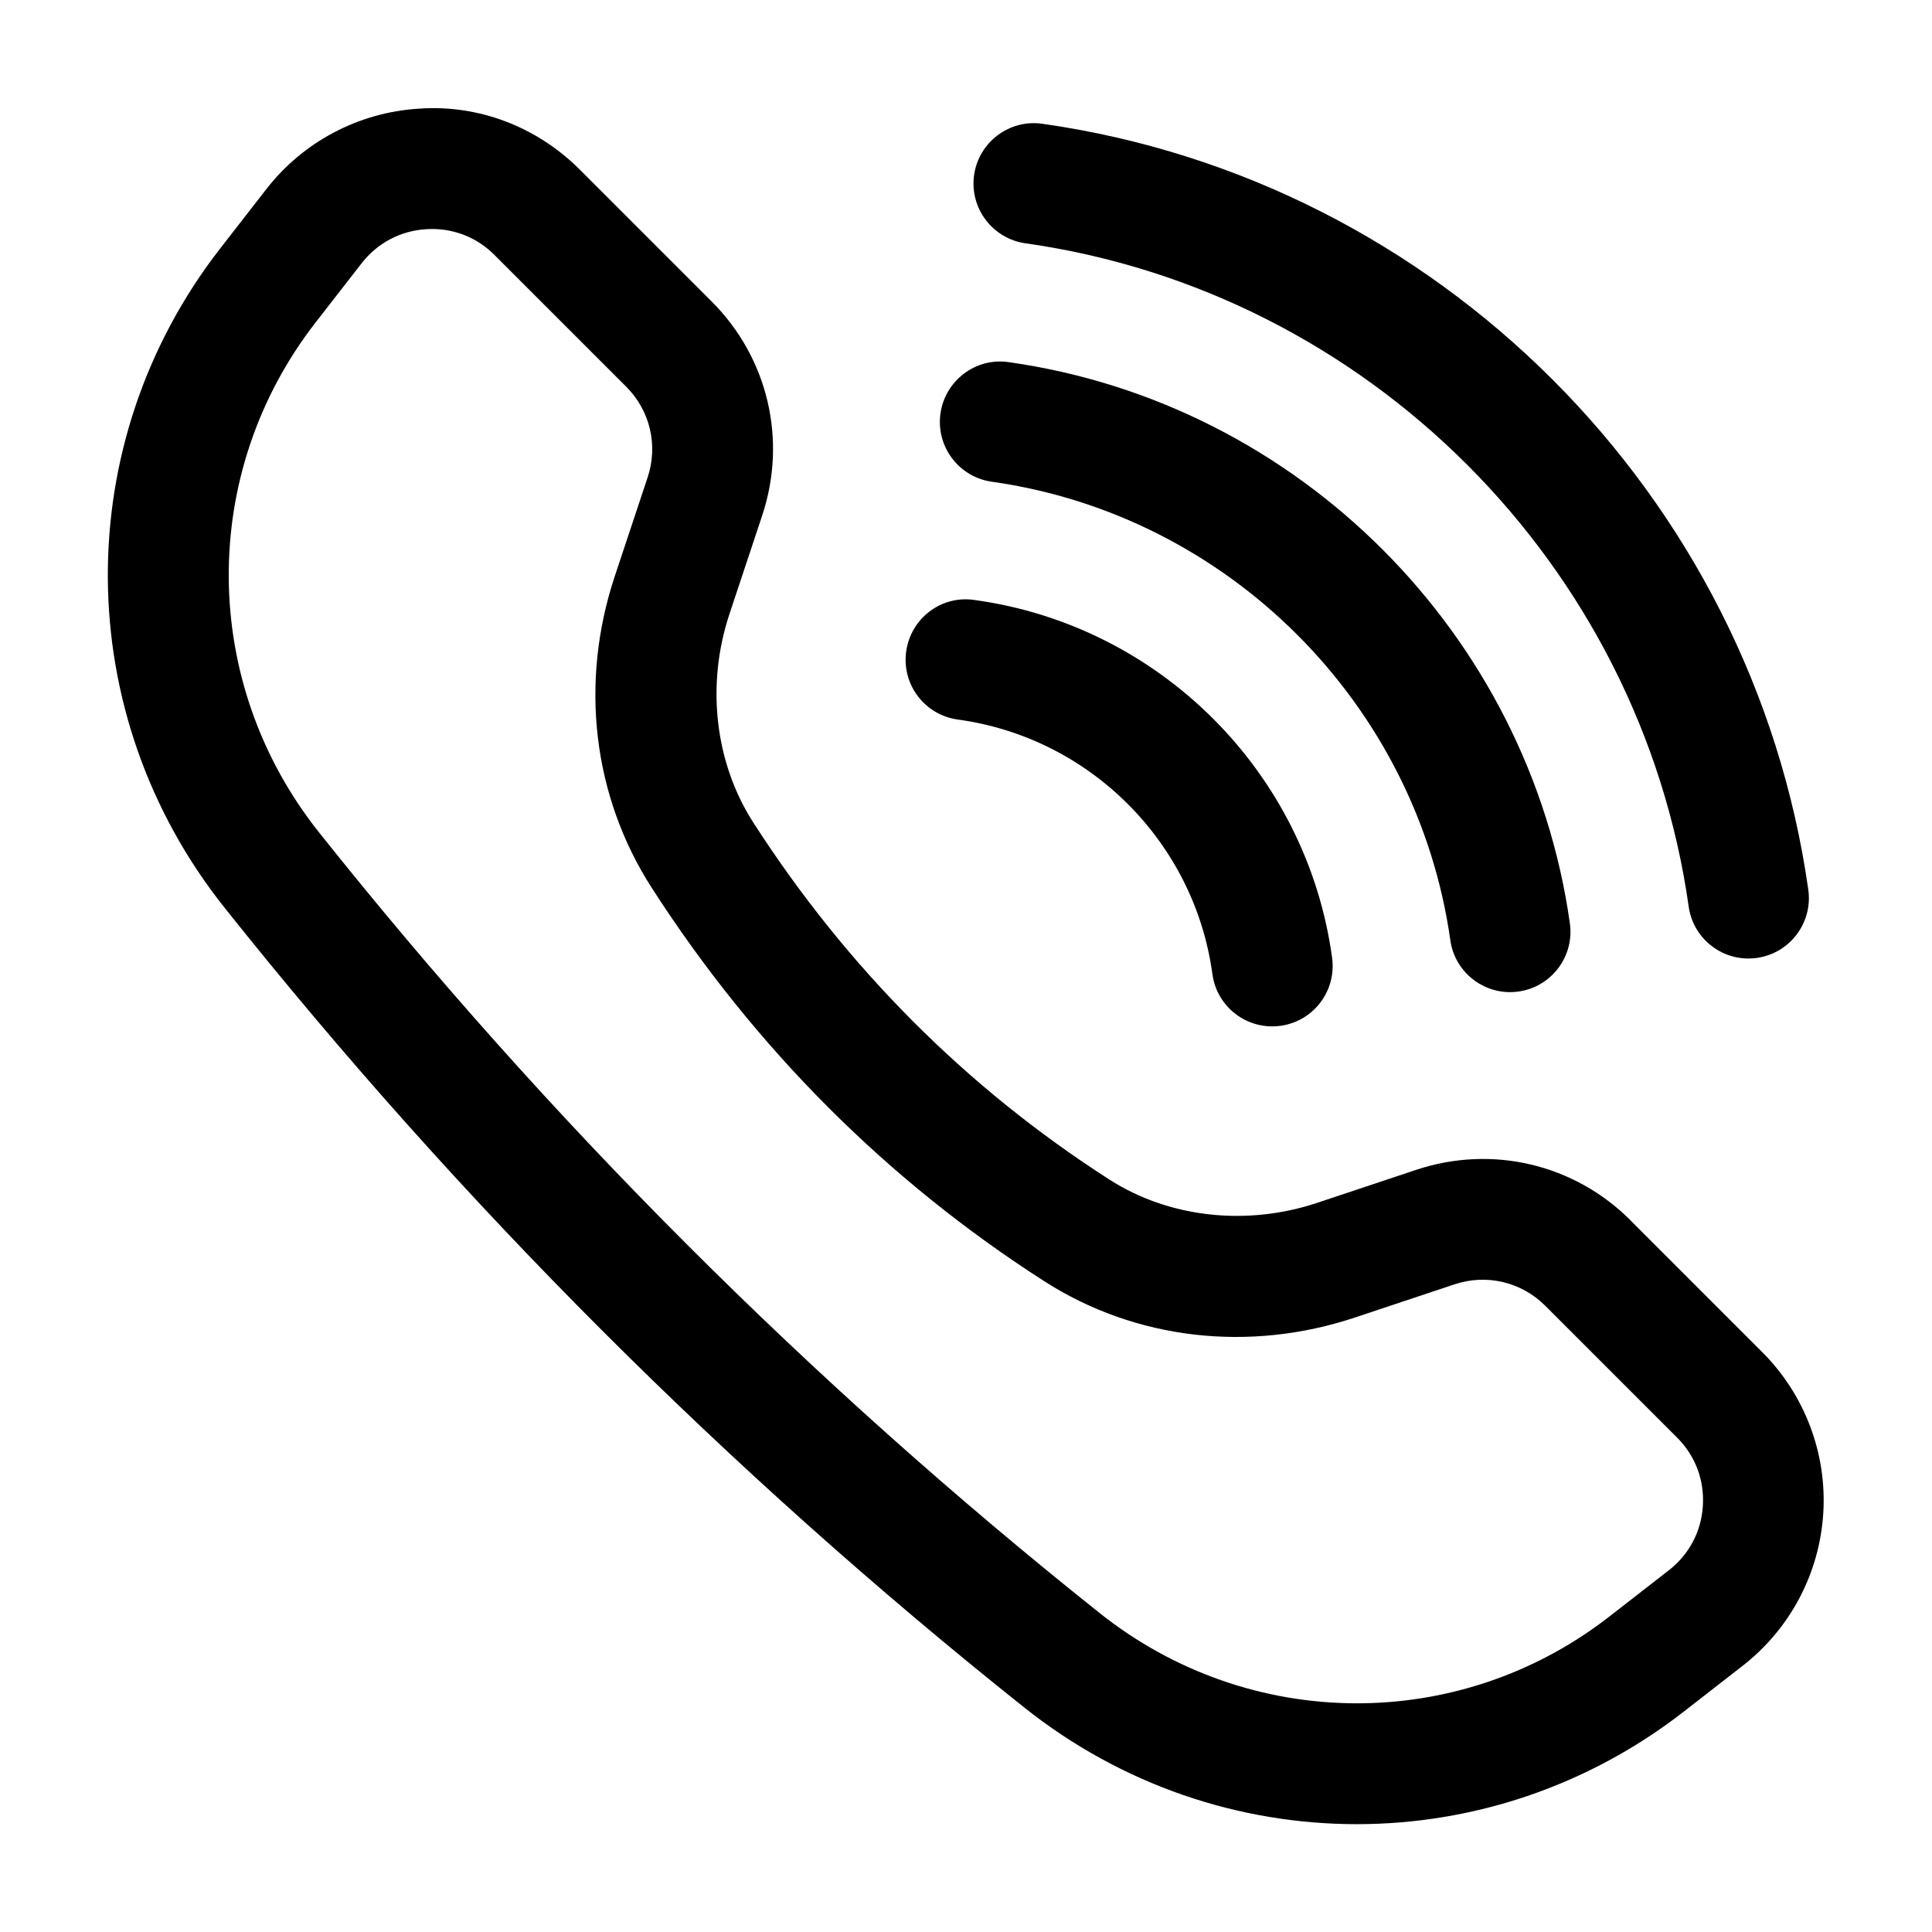 <svg id="essential_outline" viewBox="0 0 32 32" xmlns="http://www.w3.org/2000/svg"><path d="m27.009 20.214c-.937-.936-2.295-1.255-3.552-.838l-1.641.547c-1.171.39-2.455.246-3.438-.384-2.366-1.517-4.351-3.506-5.9-5.914-.639-.992-.786-2.284-.395-3.458l.54-1.625c.419-1.256.098-2.617-.838-3.551l-2.182-2.182c-.703-.703-1.668-1.082-2.669-1.009-.993.062-1.913.547-2.523 1.333l-.762.98c-2.51 3.226-2.481 7.717.07 10.921 3.895 4.893 8.351 9.35 13.245 13.247 1.618 1.288 3.563 1.933 5.509 1.933 1.908 0 3.816-.621 5.414-1.863l.979-.762c.785-.611 1.271-1.531 1.333-2.524s-.307-1.965-1.01-2.669l-2.182-2.182zm.63 5.796-.979.762c-2.494 1.942-5.97 1.917-8.448-.056-4.776-3.803-9.126-8.152-12.927-12.928-1.974-2.479-1.997-5.953-.057-8.448l.762-.98c.263-.337.643-.538 1.07-.564.031-.002.063-.003.095-.003.391 0 .756.15 1.035.43l2.182 2.182c.396.396.532.972.354 1.504l-.54 1.625c-.591 1.769-.368 3.654.61 5.173 1.706 2.651 3.894 4.843 6.502 6.515 1.509.967 3.388 1.186 5.151.598l1.641-.547c.533-.178 1.108-.041 1.505.355l2.182 2.182c.303.302.454.704.428 1.131s-.228.806-.565 1.069z"/><path d="m28.959 15.876c-.49 0-.919-.36-.989-.86-.802-5.667-5.319-10.185-10.985-10.986-.547-.078-.928-.583-.851-1.13.077-.546.585-.929 1.13-.85 6.544.926 11.761 6.142 12.687 12.686.077.547-.304 1.053-.851 1.13-.047.007-.095.01-.141.01z"/><path d="m25.011 16.433c-.49 0-.919-.361-.989-.86-.553-3.917-3.675-7.041-7.594-7.594-.547-.077-.928-.583-.851-1.13.077-.546.583-.931 1.13-.851 4.797.678 8.618 4.5 9.295 9.295.077.547-.304 1.053-.851 1.13-.047.007-.095.01-.141.01z"/><path d="m21.071 17c-.493 0-.922-.364-.99-.866-.296-2.184-2.03-3.918-4.216-4.216-.548-.075-.931-.579-.856-1.126s.577-.935 1.126-.855c3.074.419 5.512 2.857 5.929 5.929.074.547-.31 1.051-.856 1.125-.046.006-.091.009-.136.009z"/></svg>